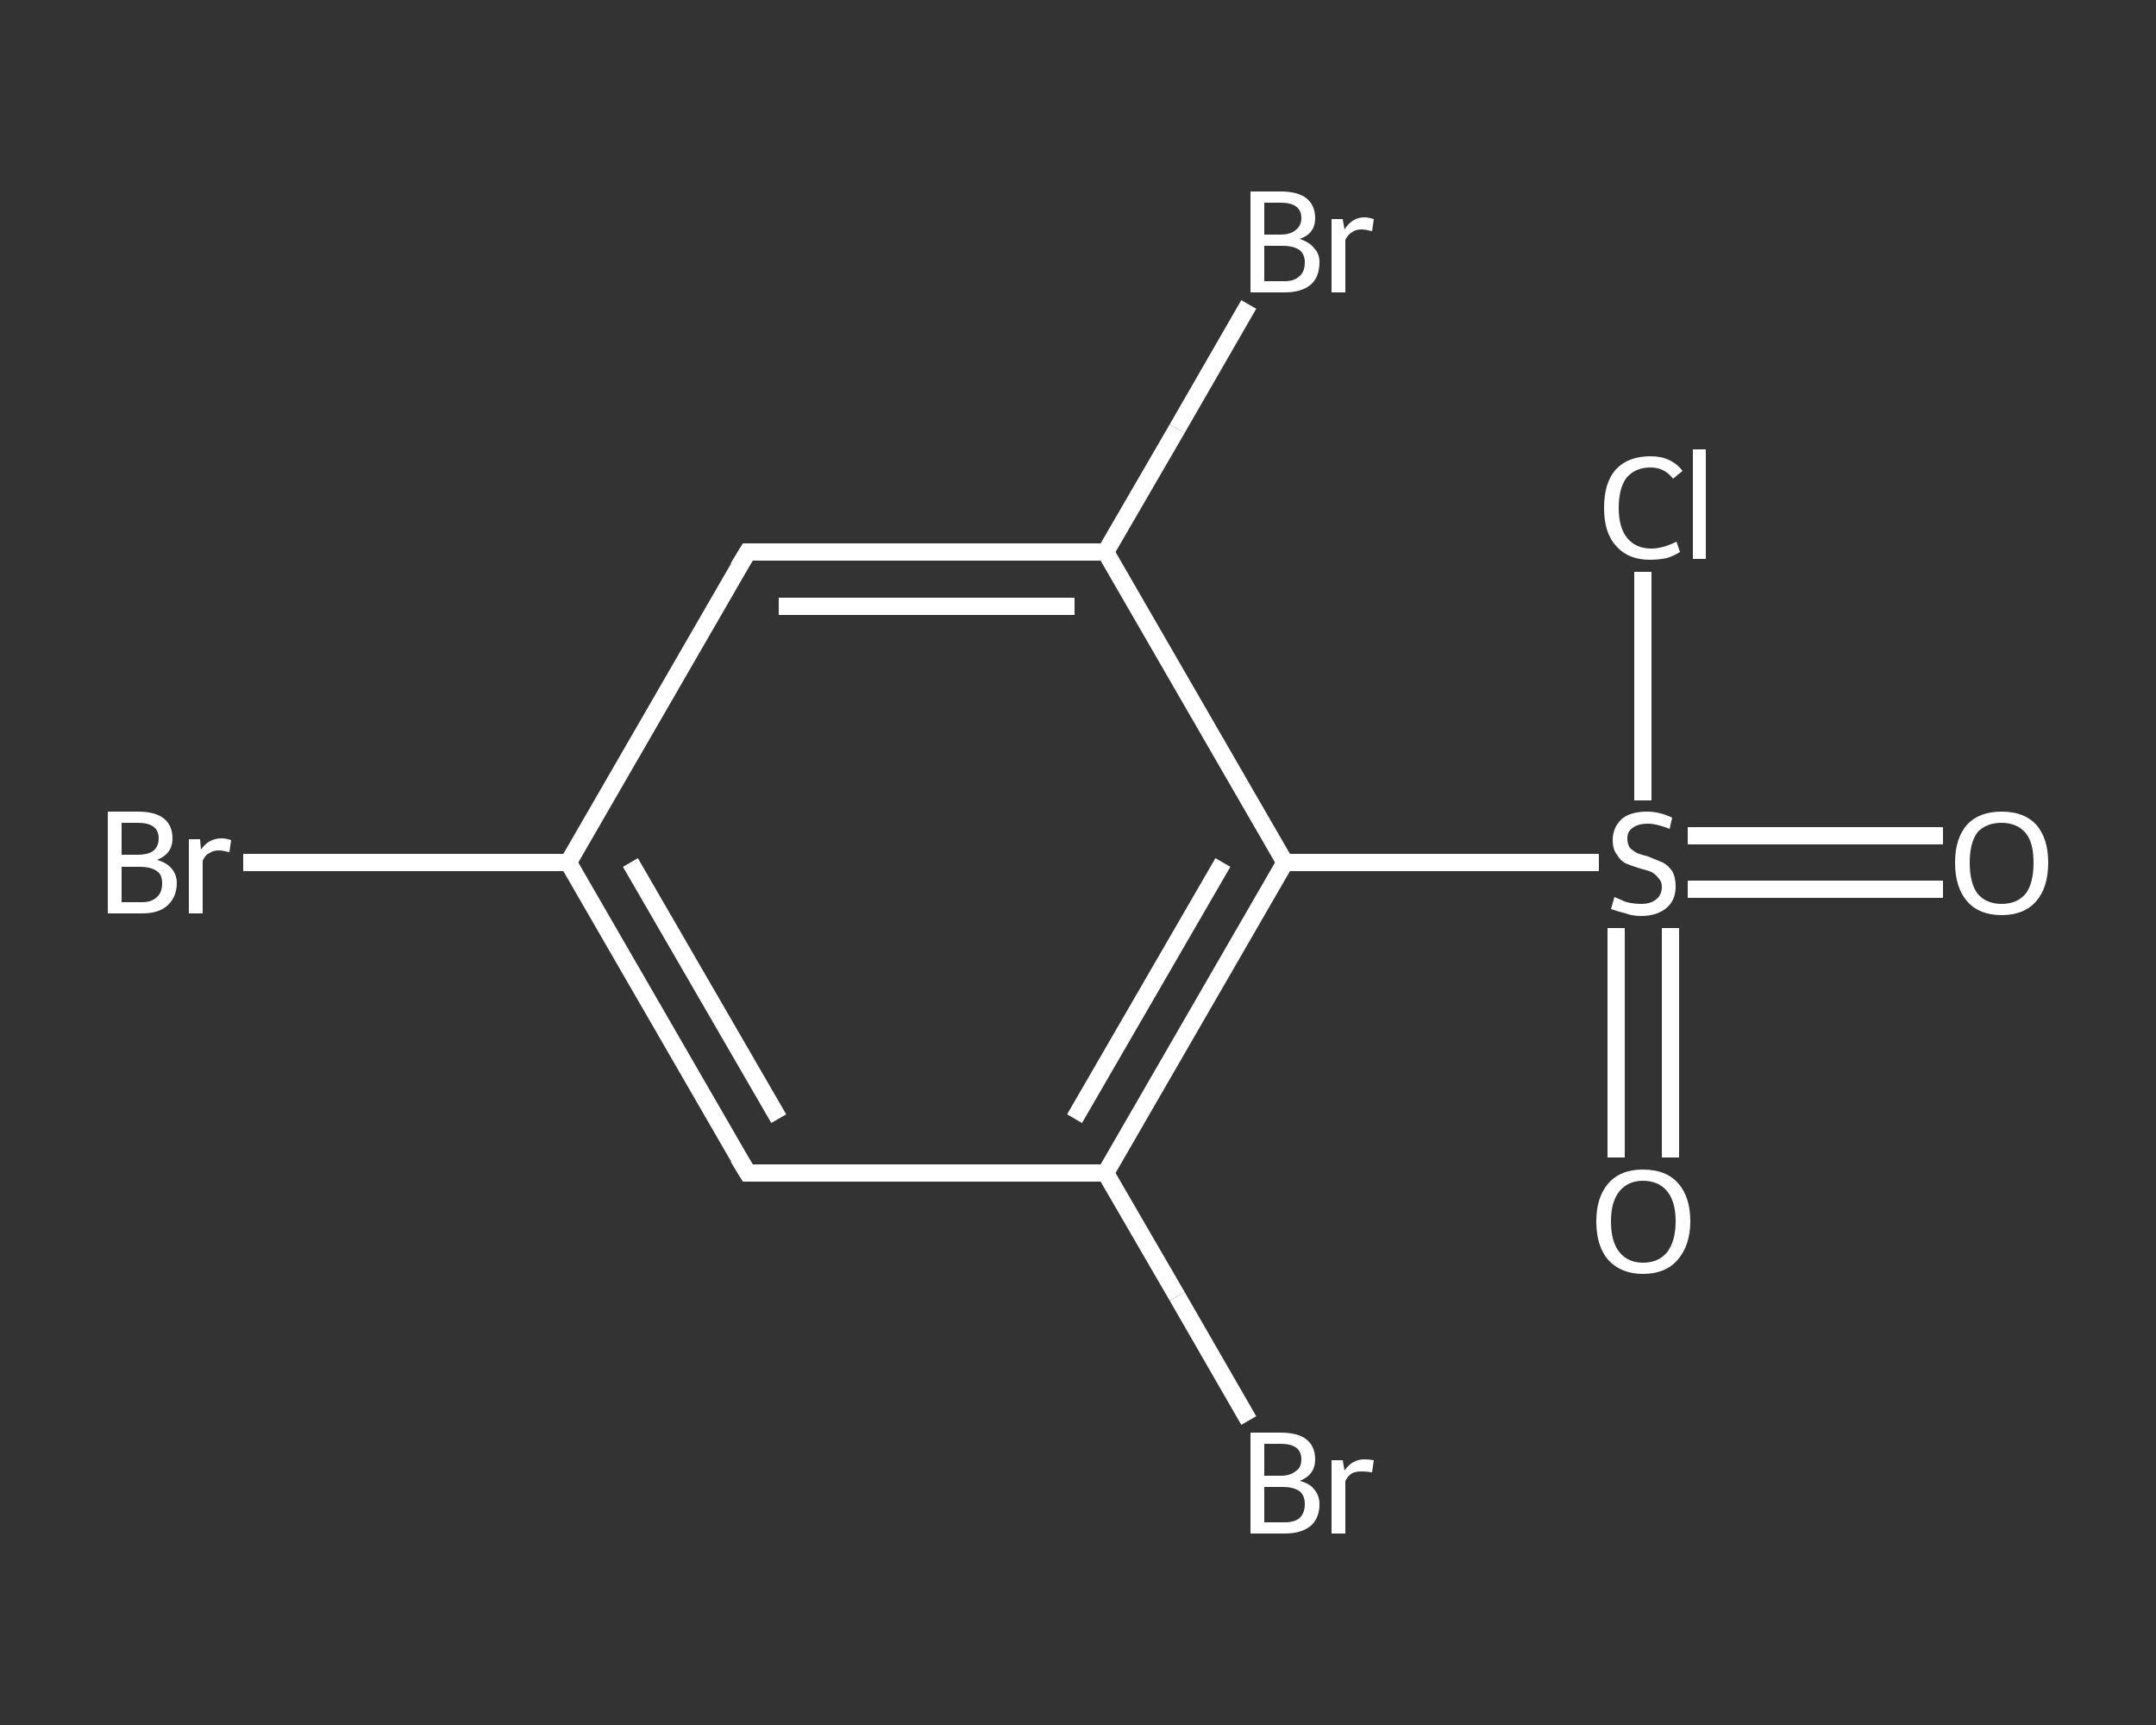 <?xml version='1.0' encoding='iso-8859-1'?>
<svg version='1.1' baseProfile='full'
              xmlns='http://www.w3.org/2000/svg'
                      xmlns:rdkit='http://www.rdkit.org/xml'
                      xmlns:xlink='http://www.w3.org/1999/xlink'
                  xml:space='preserve'
width='250px' height='200px' viewBox='0 0 250 200'>
<rect x="0" y="0" width="250" height="200" fill="#333333" stroke="none"/>
<!-- END OF HEADER -->
<rect style='opacity:1.0;fill:transparent;stroke:none' width='250.0' height='200.0' x='0.0' y='0.0'> </rect>
<path class='bond-0 atom-0 atom-1' d='M 225.3,103.1 L 210.5,103.1' style='fill:none;fill-rule:evenodd;stroke:#FFFFFF;stroke-width:2.0px;stroke-linecap:butt;stroke-linejoin:miter;stroke-opacity:1' />
<path class='bond-0 atom-0 atom-1' d='M 210.5,103.1 L 195.7,103.1' style='fill:none;fill-rule:evenodd;stroke:#FFFFFF;stroke-width:2.0px;stroke-linecap:butt;stroke-linejoin:miter;stroke-opacity:1' />
<path class='bond-0 atom-0 atom-1' d='M 225.3,96.9 L 210.5,96.9' style='fill:none;fill-rule:evenodd;stroke:#FFFFFF;stroke-width:2.0px;stroke-linecap:butt;stroke-linejoin:miter;stroke-opacity:1' />
<path class='bond-0 atom-0 atom-1' d='M 210.5,96.9 L 195.7,96.9' style='fill:none;fill-rule:evenodd;stroke:#FFFFFF;stroke-width:2.0px;stroke-linecap:butt;stroke-linejoin:miter;stroke-opacity:1' />
<path class='bond-1 atom-1 atom-2' d='M 187.4,107.6 L 187.4,120.9' style='fill:none;fill-rule:evenodd;stroke:#FFFFFF;stroke-width:2.0px;stroke-linecap:butt;stroke-linejoin:miter;stroke-opacity:1' />
<path class='bond-1 atom-1 atom-2' d='M 187.4,120.9 L 187.4,134.2' style='fill:none;fill-rule:evenodd;stroke:#FFFFFF;stroke-width:2.0px;stroke-linecap:butt;stroke-linejoin:miter;stroke-opacity:1' />
<path class='bond-1 atom-1 atom-2' d='M 193.7,107.6 L 193.7,120.9' style='fill:none;fill-rule:evenodd;stroke:#FFFFFF;stroke-width:2.0px;stroke-linecap:butt;stroke-linejoin:miter;stroke-opacity:1' />
<path class='bond-1 atom-1 atom-2' d='M 193.7,120.9 L 193.7,134.2' style='fill:none;fill-rule:evenodd;stroke:#FFFFFF;stroke-width:2.0px;stroke-linecap:butt;stroke-linejoin:miter;stroke-opacity:1' />
<path class='bond-2 atom-1 atom-3' d='M 190.5,92.8 L 190.5,79.5' style='fill:none;fill-rule:evenodd;stroke:#FFFFFF;stroke-width:2.0px;stroke-linecap:butt;stroke-linejoin:miter;stroke-opacity:1' />
<path class='bond-2 atom-1 atom-3' d='M 190.5,79.5 L 190.5,66.3' style='fill:none;fill-rule:evenodd;stroke:#FFFFFF;stroke-width:2.0px;stroke-linecap:butt;stroke-linejoin:miter;stroke-opacity:1' />
<path class='bond-3 atom-1 atom-4' d='M 185.4,100.0 L 167.2,100.0' style='fill:none;fill-rule:evenodd;stroke:#FFFFFF;stroke-width:2.0px;stroke-linecap:butt;stroke-linejoin:miter;stroke-opacity:1' />
<path class='bond-3 atom-1 atom-4' d='M 167.2,100.0 L 149.0,100.0' style='fill:none;fill-rule:evenodd;stroke:#FFFFFF;stroke-width:2.0px;stroke-linecap:butt;stroke-linejoin:miter;stroke-opacity:1' />
<path class='bond-4 atom-4 atom-5' d='M 149.0,100.0 L 128.2,136.0' style='fill:none;fill-rule:evenodd;stroke:#FFFFFF;stroke-width:2.0px;stroke-linecap:butt;stroke-linejoin:miter;stroke-opacity:1' />
<path class='bond-4 atom-4 atom-5' d='M 141.8,100.0 L 124.6,129.7' style='fill:none;fill-rule:evenodd;stroke:#FFFFFF;stroke-width:2.0px;stroke-linecap:butt;stroke-linejoin:miter;stroke-opacity:1' />
<path class='bond-5 atom-5 atom-6' d='M 128.2,136.0 L 136.5,150.3' style='fill:none;fill-rule:evenodd;stroke:#FFFFFF;stroke-width:2.0px;stroke-linecap:butt;stroke-linejoin:miter;stroke-opacity:1' />
<path class='bond-5 atom-5 atom-6' d='M 136.5,150.3 L 144.8,164.7' style='fill:none;fill-rule:evenodd;stroke:#FFFFFF;stroke-width:2.0px;stroke-linecap:butt;stroke-linejoin:miter;stroke-opacity:1' />
<path class='bond-6 atom-5 atom-7' d='M 128.2,136.0 L 86.7,136.0' style='fill:none;fill-rule:evenodd;stroke:#FFFFFF;stroke-width:2.0px;stroke-linecap:butt;stroke-linejoin:miter;stroke-opacity:1' />
<path class='bond-7 atom-7 atom-8' d='M 86.7,136.0 L 65.9,100.0' style='fill:none;fill-rule:evenodd;stroke:#FFFFFF;stroke-width:2.0px;stroke-linecap:butt;stroke-linejoin:miter;stroke-opacity:1' />
<path class='bond-7 atom-7 atom-8' d='M 90.3,129.7 L 73.1,100.0' style='fill:none;fill-rule:evenodd;stroke:#FFFFFF;stroke-width:2.0px;stroke-linecap:butt;stroke-linejoin:miter;stroke-opacity:1' />
<path class='bond-8 atom-8 atom-9' d='M 65.9,100.0 L 47.0,100.0' style='fill:none;fill-rule:evenodd;stroke:#FFFFFF;stroke-width:2.0px;stroke-linecap:butt;stroke-linejoin:miter;stroke-opacity:1' />
<path class='bond-8 atom-8 atom-9' d='M 47.0,100.0 L 28.2,100.0' style='fill:none;fill-rule:evenodd;stroke:#FFFFFF;stroke-width:2.0px;stroke-linecap:butt;stroke-linejoin:miter;stroke-opacity:1' />
<path class='bond-9 atom-8 atom-10' d='M 65.9,100.0 L 86.7,64.0' style='fill:none;fill-rule:evenodd;stroke:#FFFFFF;stroke-width:2.0px;stroke-linecap:butt;stroke-linejoin:miter;stroke-opacity:1' />
<path class='bond-10 atom-10 atom-11' d='M 86.7,64.0 L 128.2,64.0' style='fill:none;fill-rule:evenodd;stroke:#FFFFFF;stroke-width:2.0px;stroke-linecap:butt;stroke-linejoin:miter;stroke-opacity:1' />
<path class='bond-10 atom-10 atom-11' d='M 90.3,70.3 L 124.6,70.3' style='fill:none;fill-rule:evenodd;stroke:#FFFFFF;stroke-width:2.0px;stroke-linecap:butt;stroke-linejoin:miter;stroke-opacity:1' />
<path class='bond-11 atom-11 atom-12' d='M 128.2,64.0 L 136.5,49.7' style='fill:none;fill-rule:evenodd;stroke:#FFFFFF;stroke-width:2.0px;stroke-linecap:butt;stroke-linejoin:miter;stroke-opacity:1' />
<path class='bond-11 atom-11 atom-12' d='M 136.5,49.7 L 144.8,35.3' style='fill:none;fill-rule:evenodd;stroke:#FFFFFF;stroke-width:2.0px;stroke-linecap:butt;stroke-linejoin:miter;stroke-opacity:1' />
<path class='bond-12 atom-11 atom-4' d='M 128.2,64.0 L 149.0,100.0' style='fill:none;fill-rule:evenodd;stroke:#FFFFFF;stroke-width:2.0px;stroke-linecap:butt;stroke-linejoin:miter;stroke-opacity:1' />
<path d='M 88.8,136.0 L 86.7,136.0 L 85.6,134.2' style='fill:none;stroke:#FFFFFF;stroke-width:2.0px;stroke-linecap:butt;stroke-linejoin:miter;stroke-opacity:1;' />
<path d='M 85.6,65.8 L 86.7,64.0 L 88.8,64.0' style='fill:none;stroke:#FFFFFF;stroke-width:2.0px;stroke-linecap:butt;stroke-linejoin:miter;stroke-opacity:1;' />
<path class='atom-0' d='M 226.7 100.0
Q 226.7 97.2, 228.1 95.6
Q 229.5 94.1, 232.1 94.1
Q 234.7 94.1, 236.1 95.6
Q 237.5 97.2, 237.5 100.0
Q 237.5 102.9, 236.1 104.5
Q 234.7 106.1, 232.1 106.1
Q 229.5 106.1, 228.1 104.5
Q 226.7 102.9, 226.7 100.0
M 232.1 104.8
Q 233.9 104.8, 234.9 103.6
Q 235.8 102.4, 235.8 100.0
Q 235.8 97.7, 234.9 96.6
Q 233.9 95.4, 232.1 95.4
Q 230.3 95.4, 229.3 96.5
Q 228.4 97.7, 228.4 100.0
Q 228.4 102.4, 229.3 103.6
Q 230.3 104.8, 232.1 104.8
' fill='#FFFFFF'/>
<path class='atom-1' d='M 187.2 104.0
Q 187.4 104.1, 187.9 104.3
Q 188.5 104.6, 189.1 104.7
Q 189.7 104.8, 190.3 104.8
Q 191.4 104.8, 192.0 104.3
Q 192.7 103.8, 192.7 102.8
Q 192.7 102.2, 192.3 101.8
Q 192.0 101.4, 191.5 101.1
Q 191.0 100.9, 190.2 100.7
Q 189.2 100.4, 188.5 100.1
Q 187.9 99.8, 187.5 99.1
Q 187.0 98.5, 187.0 97.4
Q 187.0 96.0, 188.0 95.0
Q 189.0 94.1, 191.0 94.1
Q 192.4 94.1, 193.9 94.8
L 193.6 96.1
Q 192.1 95.5, 191.1 95.5
Q 189.9 95.5, 189.3 96.0
Q 188.7 96.4, 188.7 97.2
Q 188.7 97.9, 189.0 98.3
Q 189.3 98.6, 189.8 98.9
Q 190.3 99.1, 191.1 99.3
Q 192.1 99.7, 192.8 100.0
Q 193.4 100.3, 193.9 101.0
Q 194.3 101.7, 194.3 102.8
Q 194.3 104.4, 193.2 105.3
Q 192.1 106.2, 190.3 106.2
Q 189.3 106.2, 188.5 105.9
Q 187.7 105.7, 186.8 105.4
L 187.2 104.0
' fill='#FFFFFF'/>
<path class='atom-2' d='M 185.1 141.6
Q 185.1 138.8, 186.5 137.2
Q 187.9 135.6, 190.5 135.6
Q 193.2 135.6, 194.6 137.2
Q 196.0 138.8, 196.0 141.6
Q 196.0 144.4, 194.5 146.1
Q 193.1 147.7, 190.5 147.7
Q 188.0 147.7, 186.5 146.1
Q 185.1 144.5, 185.1 141.6
M 190.5 146.4
Q 192.3 146.4, 193.3 145.2
Q 194.3 143.9, 194.3 141.6
Q 194.3 139.3, 193.3 138.1
Q 192.3 136.9, 190.5 136.9
Q 188.8 136.9, 187.8 138.1
Q 186.8 139.3, 186.8 141.6
Q 186.8 144.0, 187.8 145.2
Q 188.8 146.4, 190.5 146.4
' fill='#FFFFFF'/>
<path class='atom-3' d='M 186.0 58.9
Q 186.0 55.9, 187.4 54.4
Q 188.8 52.9, 191.4 52.9
Q 193.8 52.9, 195.1 54.6
L 194.0 55.5
Q 193.0 54.2, 191.4 54.2
Q 189.6 54.2, 188.6 55.4
Q 187.7 56.6, 187.7 58.9
Q 187.7 61.2, 188.7 62.4
Q 189.7 63.6, 191.5 63.6
Q 192.8 63.6, 194.4 62.8
L 194.8 64.0
Q 194.2 64.4, 193.3 64.7
Q 192.3 64.9, 191.3 64.9
Q 188.8 64.9, 187.4 63.3
Q 186.0 61.8, 186.0 58.9
' fill='#FFFFFF'/>
<path class='atom-3' d='M 196.3 52.1
L 197.8 52.1
L 197.8 64.8
L 196.3 64.8
L 196.3 52.1
' fill='#FFFFFF'/>
<path class='atom-6' d='M 150.7 171.7
Q 151.9 172.0, 152.4 172.7
Q 153.0 173.4, 153.0 174.4
Q 153.0 176.0, 152.0 176.9
Q 150.9 177.8, 149.0 177.8
L 145.0 177.8
L 145.0 166.1
L 148.5 166.1
Q 150.5 166.1, 151.5 166.9
Q 152.5 167.7, 152.5 169.2
Q 152.5 171.0, 150.7 171.7
M 146.6 167.4
L 146.6 171.1
L 148.5 171.1
Q 149.6 171.1, 150.2 170.6
Q 150.9 170.2, 150.9 169.2
Q 150.9 167.4, 148.5 167.4
L 146.6 167.4
M 149.0 176.5
Q 150.1 176.5, 150.7 176.0
Q 151.3 175.4, 151.3 174.4
Q 151.3 173.4, 150.7 172.9
Q 150.0 172.4, 148.7 172.4
L 146.6 172.4
L 146.6 176.5
L 149.0 176.5
' fill='#FFFFFF'/>
<path class='atom-6' d='M 155.7 169.3
L 155.9 170.5
Q 156.8 169.2, 158.2 169.2
Q 158.7 169.2, 159.3 169.3
L 159.1 170.7
Q 158.3 170.6, 157.9 170.6
Q 157.2 170.6, 156.8 170.8
Q 156.3 171.1, 156.0 171.7
L 156.0 177.8
L 154.4 177.8
L 154.4 169.3
L 155.7 169.3
' fill='#FFFFFF'/>
<path class='atom-9' d='M 18.2 99.7
Q 19.3 100.0, 19.9 100.7
Q 20.5 101.4, 20.5 102.4
Q 20.5 104.0, 19.4 105.0
Q 18.4 105.9, 16.5 105.9
L 12.5 105.9
L 12.5 94.1
L 16.0 94.1
Q 18.0 94.1, 19.0 94.9
Q 20.0 95.7, 20.0 97.2
Q 20.0 99.0, 18.2 99.7
M 14.1 95.4
L 14.1 99.1
L 16.0 99.1
Q 17.1 99.1, 17.7 98.7
Q 18.4 98.2, 18.4 97.2
Q 18.4 95.4, 16.0 95.4
L 14.1 95.4
M 16.5 104.6
Q 17.6 104.6, 18.2 104.0
Q 18.8 103.5, 18.8 102.4
Q 18.8 101.4, 18.2 101.0
Q 17.5 100.5, 16.2 100.5
L 14.1 100.5
L 14.1 104.6
L 16.5 104.6
' fill='#FFFFFF'/>
<path class='atom-9' d='M 23.2 97.3
L 23.3 98.5
Q 24.2 97.2, 25.7 97.2
Q 26.2 97.2, 26.8 97.4
L 26.6 98.8
Q 25.8 98.6, 25.4 98.6
Q 24.7 98.6, 24.3 98.9
Q 23.8 99.1, 23.5 99.8
L 23.5 105.9
L 21.9 105.9
L 21.9 97.3
L 23.2 97.3
' fill='#FFFFFF'/>
<path class='atom-12' d='M 150.7 27.7
Q 151.9 28.1, 152.4 28.8
Q 153.0 29.4, 153.0 30.4
Q 153.0 32.1, 152.0 33.0
Q 150.9 33.9, 149.0 33.9
L 145.0 33.9
L 145.0 22.2
L 148.5 22.2
Q 150.5 22.2, 151.5 23.0
Q 152.5 23.8, 152.5 25.3
Q 152.5 27.1, 150.7 27.7
M 146.6 23.5
L 146.6 27.2
L 148.5 27.2
Q 149.6 27.2, 150.2 26.7
Q 150.9 26.2, 150.9 25.3
Q 150.9 23.5, 148.5 23.5
L 146.6 23.5
M 149.0 32.6
Q 150.1 32.6, 150.7 32.0
Q 151.3 31.5, 151.3 30.4
Q 151.3 29.5, 150.7 29.0
Q 150.0 28.5, 148.7 28.5
L 146.6 28.5
L 146.6 32.6
L 149.0 32.6
' fill='#FFFFFF'/>
<path class='atom-12' d='M 155.7 25.4
L 155.9 26.6
Q 156.8 25.2, 158.2 25.2
Q 158.7 25.2, 159.3 25.4
L 159.1 26.8
Q 158.3 26.6, 157.9 26.6
Q 157.2 26.6, 156.8 26.9
Q 156.3 27.2, 156.0 27.8
L 156.0 33.9
L 154.4 33.9
L 154.4 25.4
L 155.7 25.4
' fill='#FFFFFF'/>
</svg>
